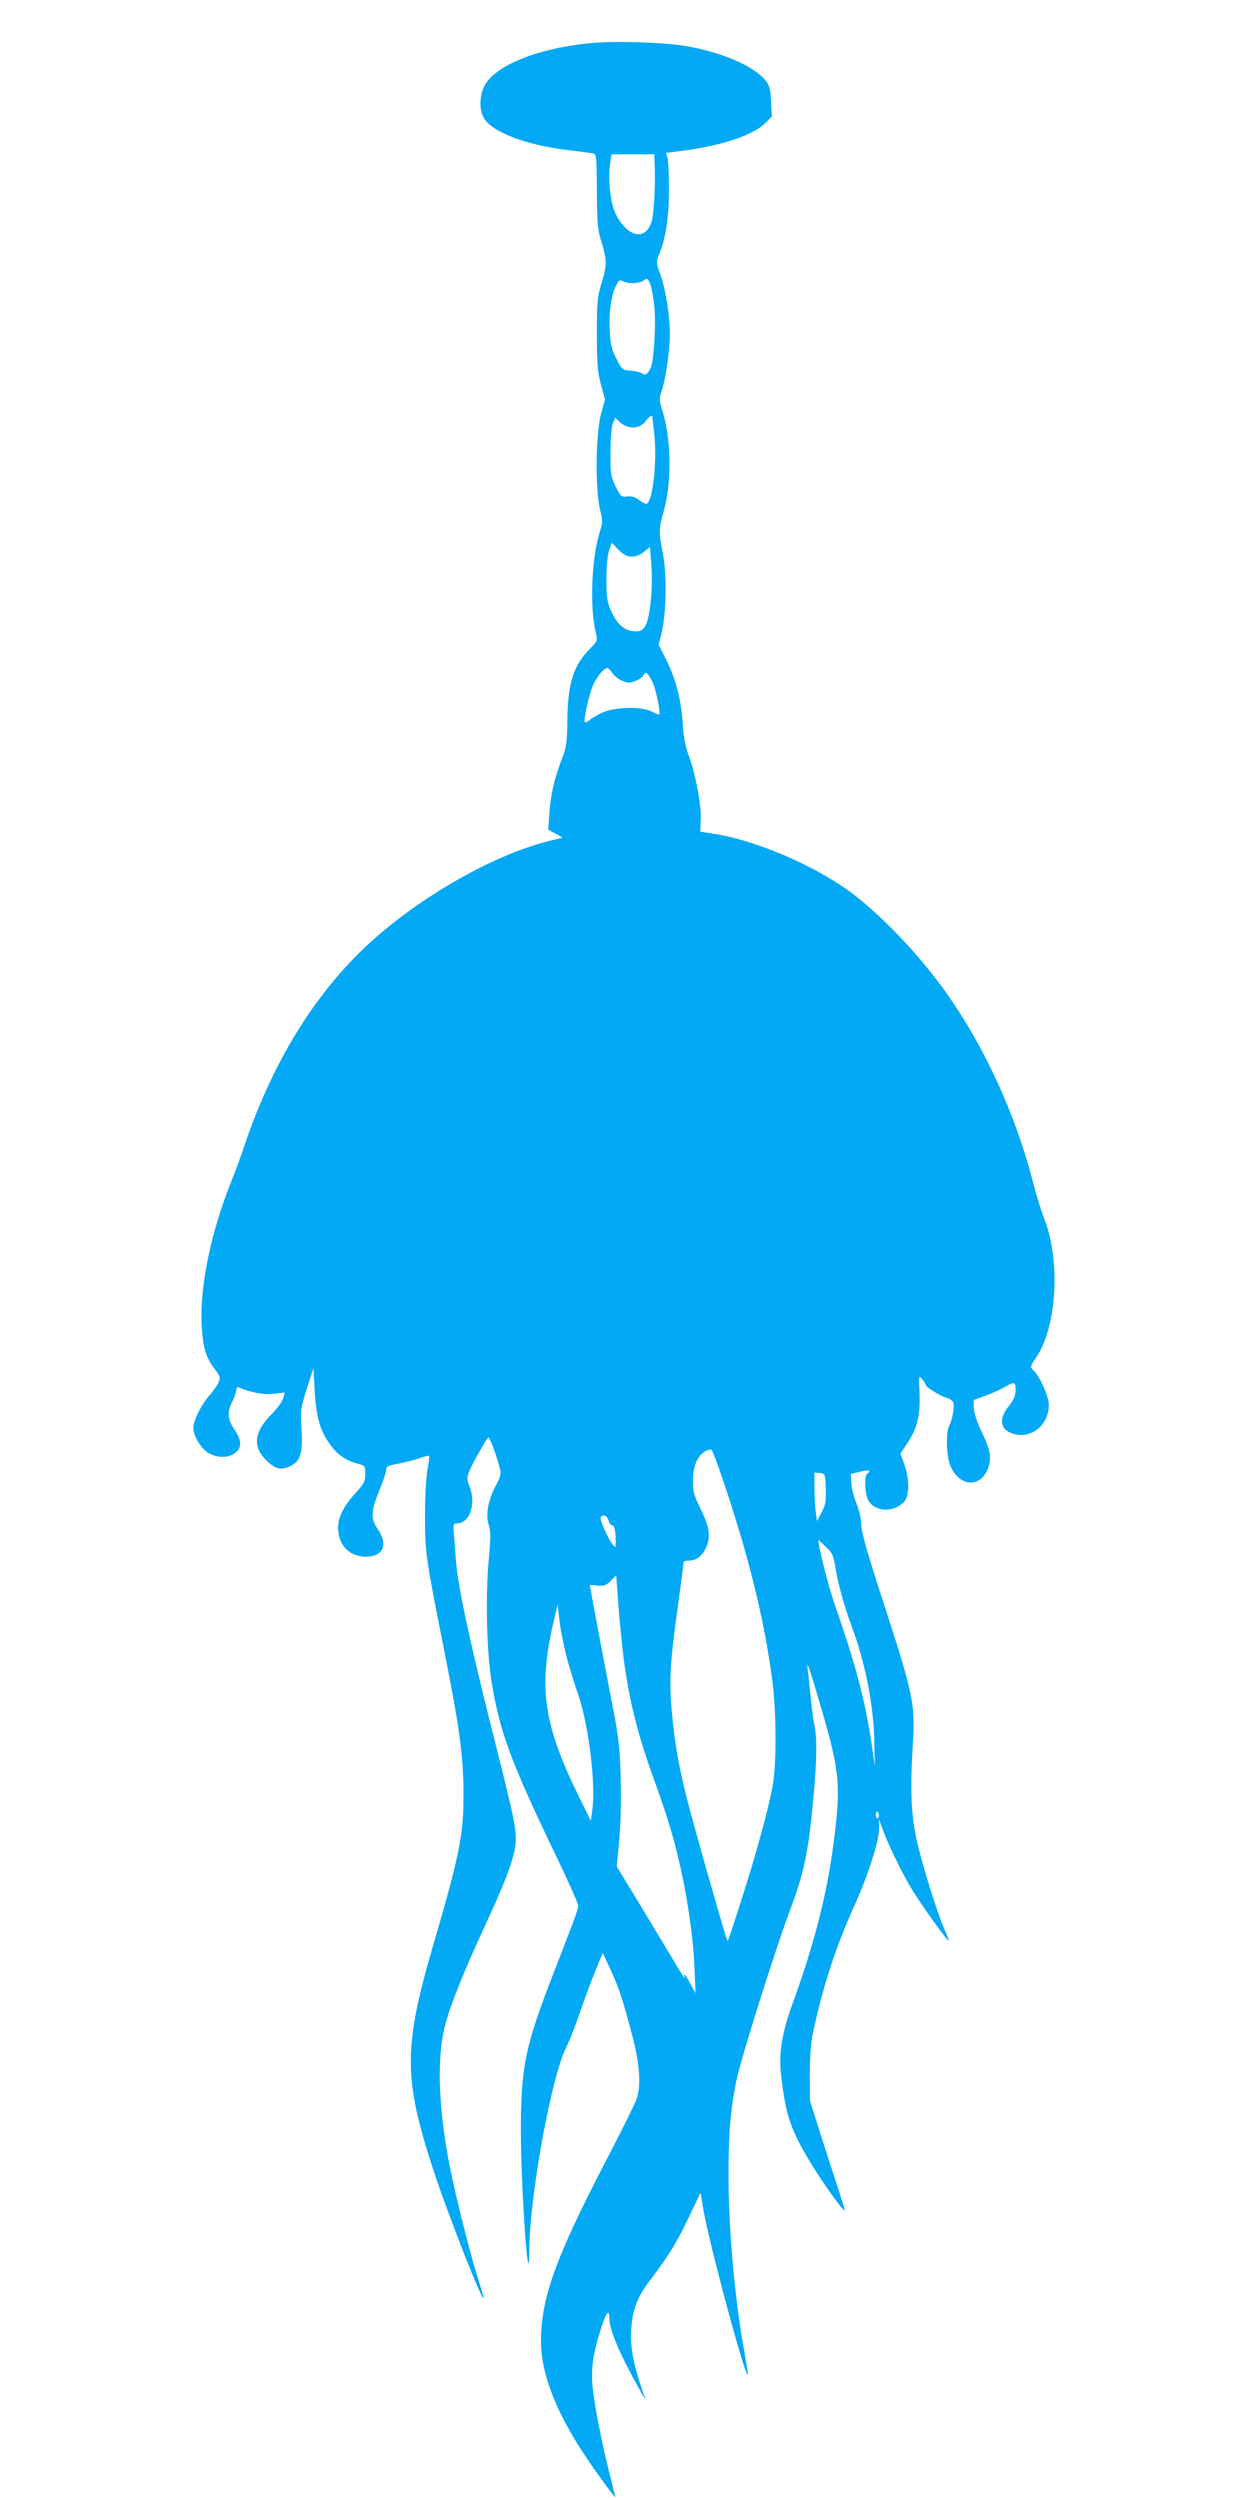 <?xml version="1.0" standalone="no"?>
<!DOCTYPE svg PUBLIC "-//W3C//DTD SVG 20010904//EN"
 "http://www.w3.org/TR/2001/REC-SVG-20010904/DTD/svg10.dtd">
<svg version="1.0" xmlns="http://www.w3.org/2000/svg"
 width="640pt" height="1280pt" viewBox="0 0 640 1280"
 preserveAspectRatio="xMidYMid meet">
<g transform="translate(0,1280) scale(0.1,-0.1)"
fill="#03a9f4" stroke="none">
<path d="M3033 12580 c-269 -24 -491 -111 -550 -215 -29 -51 -31 -127 -4 -172
45 -72 221 -138 441 -163 52 -6 104 -13 115 -15 19 -4 20 -12 21 -192 1 -166
3 -197 24 -263 28 -94 28 -117 0 -210 -21 -67 -24 -95 -24 -260 0 -156 4 -197
21 -260 l21 -75 -21 -75 c-27 -99 -30 -390 -5 -488 15 -59 14 -67 -3 -122 -40
-130 -50 -379 -19 -508 10 -43 10 -44 -31 -85 -82 -83 -111 -173 -114 -357 -1
-120 -4 -143 -28 -205 -40 -105 -57 -181 -64 -277 l-6 -86 39 -21 c21 -11 36
-20 33 -21 -4 0 -40 -9 -80 -19 -260 -68 -590 -250 -846 -466 -308 -259 -546
-629 -702 -1092 -17 -51 -49 -139 -72 -195 -98 -246 -154 -517 -147 -708 5
-126 21 -179 69 -242 25 -32 28 -41 19 -64 -6 -15 -27 -45 -46 -67 -42 -45
-84 -130 -84 -168 0 -42 42 -110 80 -130 46 -25 101 -24 134 2 35 27 34 65 -4
120 -35 52 -38 90 -10 144 11 22 20 48 20 58 0 11 5 17 13 13 63 -26 126 -38
178 -32 l57 6 -8 -30 c-5 -16 -31 -52 -58 -79 -95 -95 -101 -173 -21 -245 43
-39 73 -45 118 -21 50 25 63 70 55 187 -6 99 -5 107 27 208 l34 105 6 -115 c8
-132 26 -198 72 -266 37 -56 84 -91 145 -107 41 -11 42 -12 42 -54 0 -37 -6
-50 -51 -99 -67 -74 -93 -132 -87 -194 8 -80 62 -130 141 -130 90 0 116 61 61
141 -37 54 -36 90 10 202 20 49 35 96 34 105 -2 13 11 19 62 28 36 7 85 20
109 28 24 9 46 14 48 12 2 -2 -1 -33 -8 -67 -7 -37 -13 -139 -13 -239 0 -193
3 -211 99 -694 78 -394 97 -531 98 -726 1 -214 -18 -310 -158 -790 -149 -512
-149 -672 2 -1135 70 -216 249 -673 259 -662 2 1 -13 52 -32 112 -46 147 -129
482 -153 626 -49 284 -52 510 -11 664 30 110 96 274 210 520 108 233 151 353
151 429 1 63 -16 140 -137 619 -105 421 -160 682 -169 802 -3 44 -8 106 -11
138 -5 52 -3 57 15 57 65 0 100 98 66 186 -14 38 -15 50 -4 77 17 44 93 177
100 177 7 0 41 -92 57 -153 9 -33 7 -44 -19 -93 -40 -74 -53 -149 -37 -200 11
-31 11 -66 0 -184 -17 -192 -10 -476 17 -635 42 -249 100 -404 337 -896 57
-119 104 -225 104 -235 0 -21 -4 -32 -125 -344 -149 -385 -169 -482 -168 -835
1 -218 26 -641 39 -654 2 -2 4 25 4 61 0 276 112 893 190 1048 16 31 48 113
71 181 23 68 59 164 79 212 l36 88 41 -88 c44 -95 65 -161 115 -354 34 -135
40 -237 18 -304 -7 -22 -79 -168 -161 -325 -255 -491 -329 -697 -329 -918 0
-180 92 -400 274 -656 58 -82 106 -146 106 -142 0 3 -13 59 -30 124 -42 168
-80 365 -87 454 -7 87 5 163 44 286 28 86 43 104 43 50 1 -52 41 -152 119
-298 40 -74 70 -126 66 -115 -63 175 -81 270 -72 373 9 98 32 155 102 246 90
119 132 187 195 321 l57 119 12 -74 c25 -164 228 -917 230 -855 1 6 -8 57 -18
115 -49 268 -81 626 -81 903 0 214 10 339 41 487 21 105 200 674 273 867 74
199 95 299 121 581 17 184 19 308 5 367 -5 22 -14 90 -20 150 -6 61 -12 124
-15 140 -7 54 11 0 74 -215 86 -296 95 -377 66 -620 -33 -289 -100 -558 -218
-881 -56 -155 -72 -257 -56 -379 24 -198 48 -266 153 -440 58 -95 165 -245
171 -238 2 2 -13 49 -31 105 -19 57 -60 183 -91 280 l-56 178 -1 135 c0 74 6
162 13 195 52 248 118 453 216 669 71 158 125 326 126 395 l0 46 19 -53 c30
-83 102 -230 156 -317 54 -86 176 -256 181 -251 2 2 -8 27 -21 57 -41 94 -123
359 -147 479 -25 126 -29 250 -15 475 13 203 2 251 -165 764 -70 216 -99 318
-99 353 0 28 -10 73 -24 108 -14 33 -26 81 -27 106 l-3 47 47 12 c43 11 62 6
37 -10 -15 -9 -12 -102 4 -134 33 -63 131 -68 185 -10 28 30 28 118 1 192
l-20 54 35 53 c51 76 68 144 63 257 -4 92 -4 94 14 71 10 -13 18 -26 18 -29 0
-11 77 -58 104 -65 15 -3 31 -14 36 -23 9 -18 -3 -89 -21 -123 -17 -31 -13
-157 6 -201 46 -111 155 -118 194 -14 19 50 12 93 -31 182 -26 54 -42 102 -42
127 l-1 40 61 22 c34 13 78 32 98 44 50 30 56 28 56 -15 0 -28 -9 -49 -35 -82
-53 -66 -45 -120 20 -141 93 -31 185 43 185 147 0 43 -47 148 -79 177 -18 17
-18 18 15 67 106 158 125 498 39 713 -13 34 -38 113 -54 176 -90 351 -247 695
-445 975 -140 199 -348 415 -506 528 -189 134 -472 254 -680 287 l-75 12 3 61
c4 72 -29 244 -63 332 -15 41 -25 91 -29 155 -7 123 -36 236 -85 332 l-39 77
15 58 c24 99 28 294 8 403 -23 120 -23 128 4 225 41 151 38 367 -8 514 -16 50
-16 62 -4 97 21 60 43 211 43 295 0 93 -23 235 -51 310 -19 52 -19 59 -6 92
35 83 52 191 52 332 0 77 -3 152 -7 166 l-8 26 91 12 c192 25 352 78 414 138
l37 36 -4 76 c-2 61 -8 82 -26 106 -59 76 -226 148 -414 180 -110 18 -353 26
-475 15z m319 -622 c4 -98 -3 -233 -13 -281 -25 -112 -123 -98 -186 26 -28 56
-41 176 -29 261 l7 46 110 0 109 0 2 -52z m-2 -724 c9 -90 -1 -274 -18 -316
-13 -32 -29 -43 -45 -30 -7 6 -32 12 -57 14 -43 3 -45 5 -74 61 -25 49 -31 74
-34 149 -5 93 8 180 35 231 11 23 17 26 33 17 27 -15 83 -12 106 4 17 14 20
12 32 -16 8 -18 17 -69 22 -114z m-10 -566 c0 -2 4 -42 10 -90 15 -147 -9
-358 -42 -358 -5 0 -22 10 -38 21 -19 15 -38 20 -59 17 -29 -4 -33 -1 -59 51
-25 52 -27 65 -26 176 0 69 5 132 12 148 l12 28 22 -21 c44 -40 104 -38 135 5
15 20 32 32 33 23z m-105 -718 c21 0 44 9 63 25 l30 25 7 -93 c9 -123 -8 -282
-34 -317 -15 -20 -26 -24 -57 -22 -49 4 -85 37 -116 106 -19 43 -23 68 -23
161 0 66 6 125 14 148 l13 38 34 -35 c27 -27 43 -36 69 -36z m-100 -596 c9
-14 32 -32 51 -40 30 -12 39 -12 69 0 19 8 38 22 41 30 8 22 21 12 44 -35 18
-33 43 -158 35 -167 -2 -2 -18 5 -37 14 -51 28 -188 25 -253 -4 -27 -13 -57
-30 -67 -39 -10 -9 -20 -14 -23 -11 -10 9 24 156 45 198 22 43 54 80 69 80 5
0 16 -12 26 -26z m549 -4081 c142 -408 231 -767 271 -1084 21 -167 21 -429 0
-539 -17 -88 -57 -242 -101 -390 -51 -171 -126 -401 -129 -398 -7 6 -175 598
-209 733 -43 173 -62 283 -77 450 -13 154 -8 247 32 533 16 117 29 217 29 222
0 6 12 10 28 10 37 0 66 22 86 64 26 56 20 103 -25 197 -37 74 -42 92 -41 151
0 89 37 151 93 157 3 1 23 -47 43 -106z m544 -94 c2 -65 -1 -83 -21 -122 l-24
-45 -7 51 c-3 29 -6 85 -6 125 l0 73 28 -3 c27 -3 27 -4 30 -79z m-1112 -164
c3 -14 12 -25 19 -25 9 0 14 -18 17 -55 1 -30 1 -55 -2 -55 -19 2 -85 142 -73
154 14 14 33 4 39 -19z m1163 -250 c14 -83 43 -187 81 -290 68 -181 111 -397
116 -575 l3 -145 -14 100 c-33 231 -82 417 -194 738 -30 87 -81 288 -81 322 0
1 17 -14 38 -34 34 -32 39 -44 51 -116z m-1080 -500 c28 -190 69 -352 139
-546 32 -90 71 -202 85 -249 72 -230 123 -523 133 -747 l5 -128 -26 48 c-26
48 -39 61 -29 30 3 -10 -22 29 -56 87 -35 58 -114 190 -177 294 l-115 189 12
132 c8 80 11 206 8 321 -5 172 -10 210 -53 429 -35 180 -105 553 -105 560 0 0
18 -1 40 -3 33 -3 44 1 67 24 l28 29 12 -165 c7 -91 21 -228 32 -305z m-291
25 c17 -58 40 -132 52 -165 53 -153 91 -454 73 -589 l-8 -58 -56 113 c-185
375 -214 562 -136 899 l22 95 11 -95 c7 -52 26 -142 42 -200z m1592 -786 c0
-8 -4 -14 -8 -14 -4 0 -8 9 -8 19 0 11 4 17 8 15 4 -3 8 -12 8 -20z"/>
</g>
</svg>
